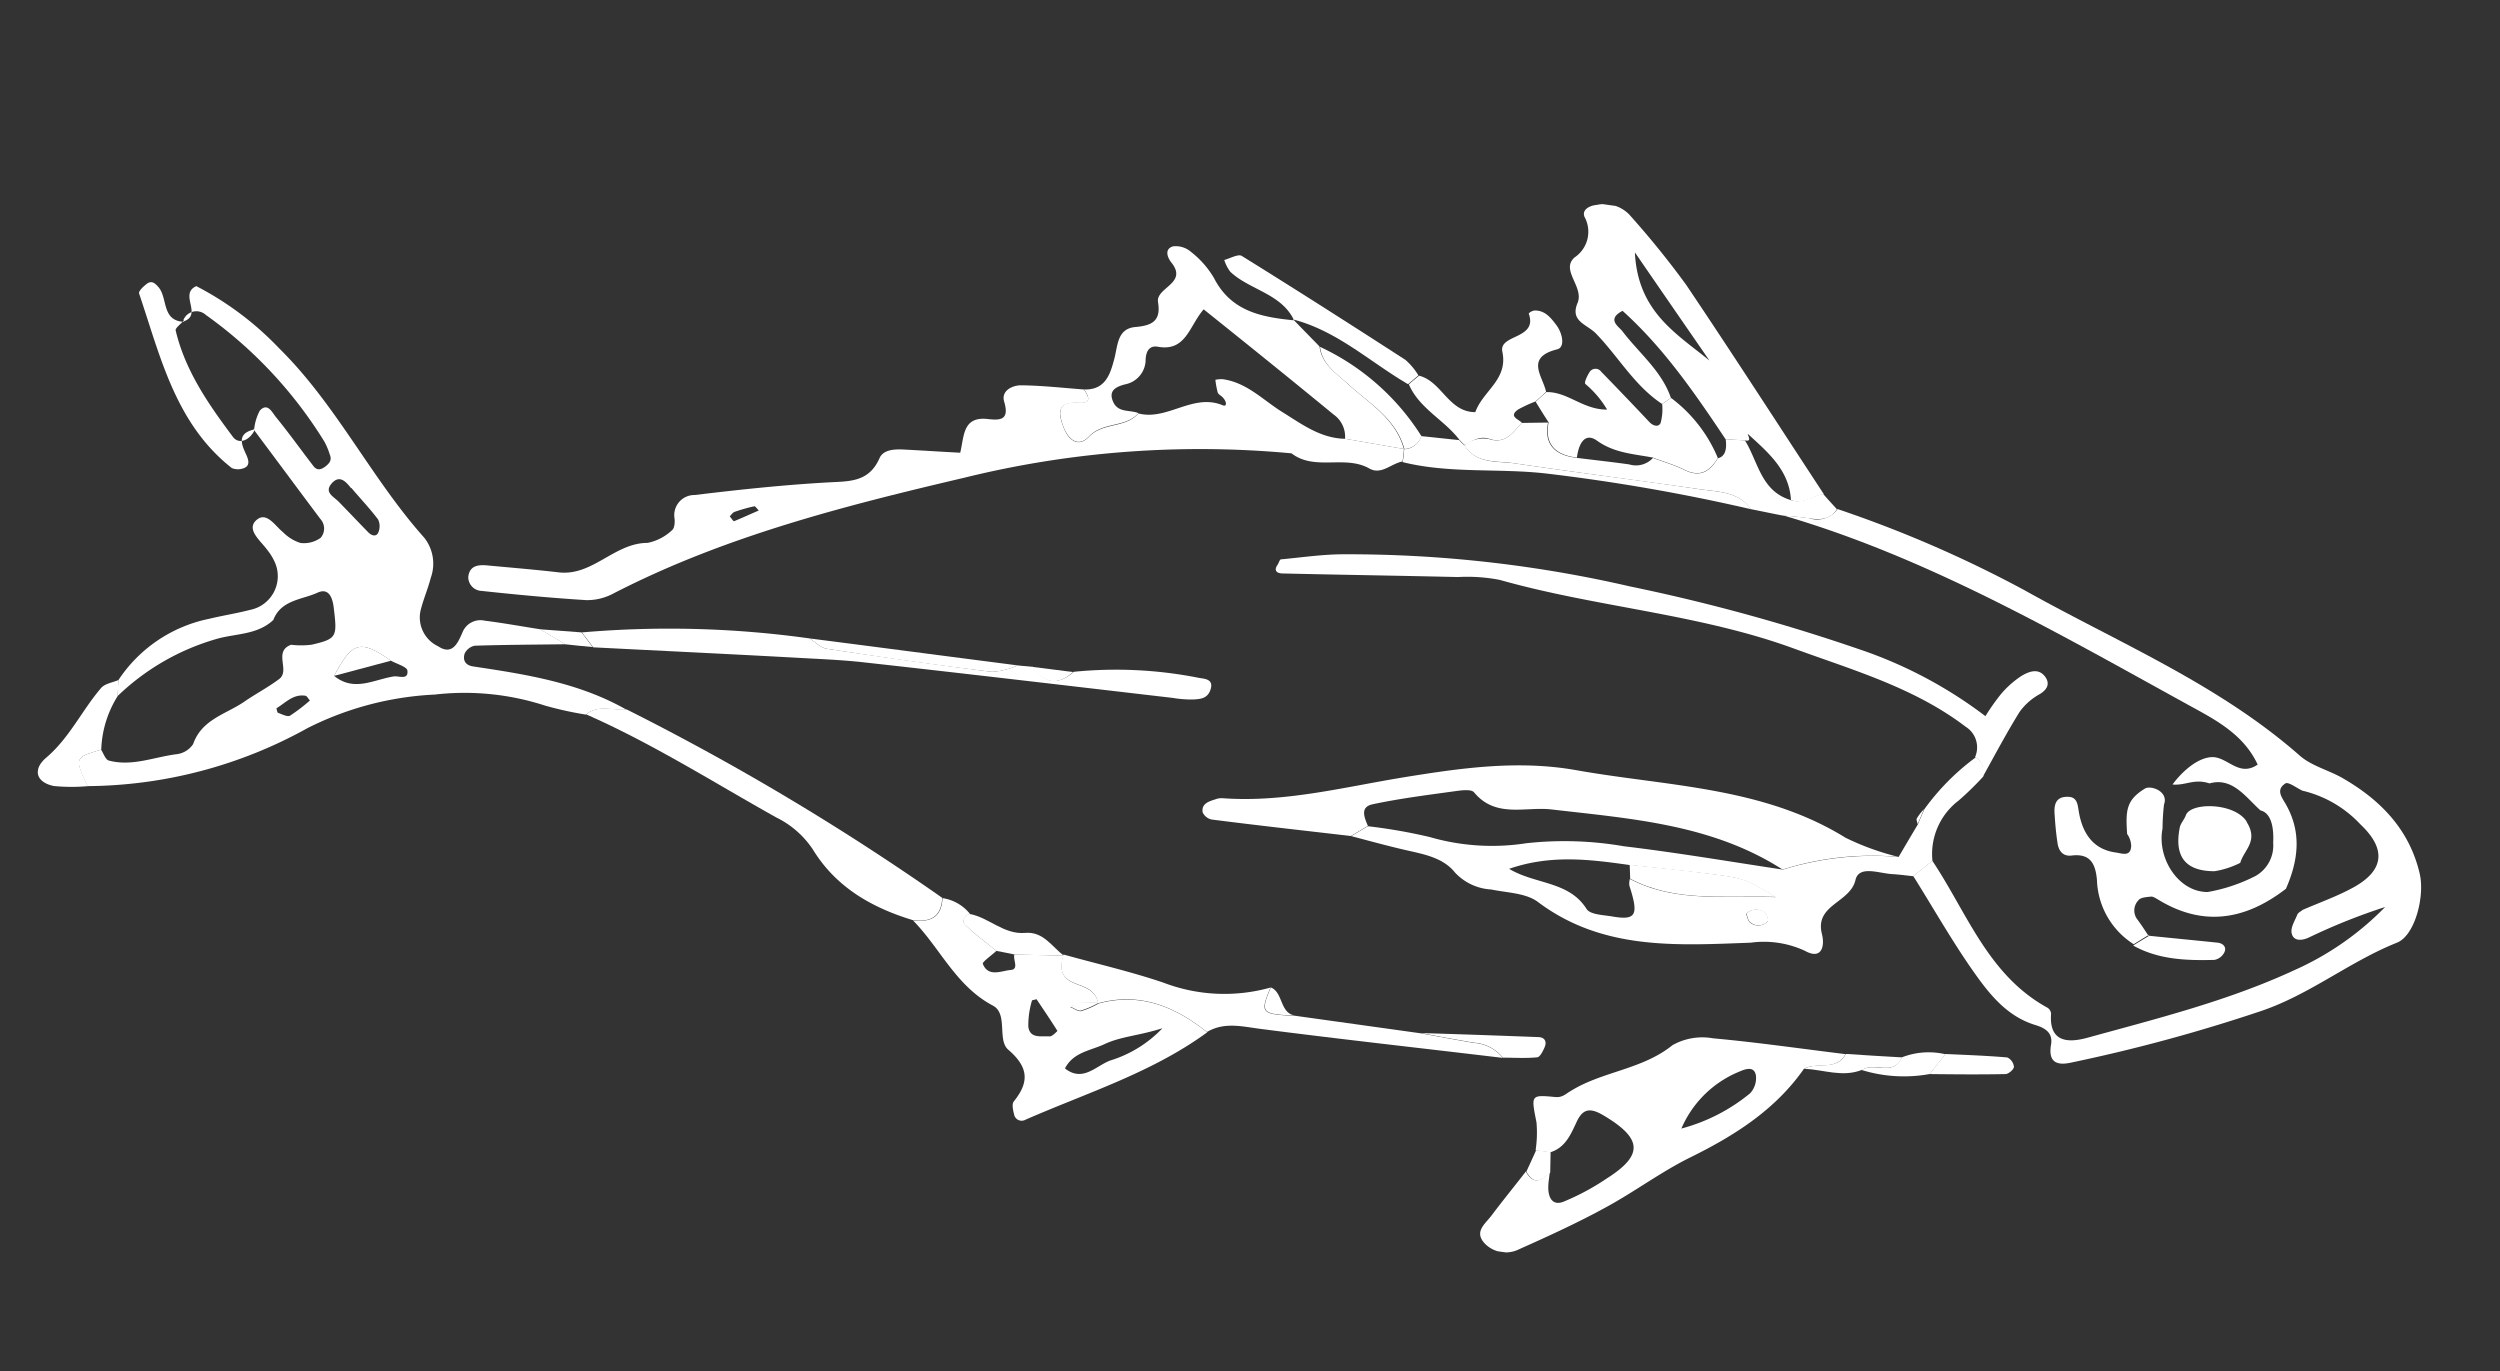 <svg xmlns="http://www.w3.org/2000/svg" xmlns:xlink="http://www.w3.org/1999/xlink" width="216.951" height="119" viewBox="0 0 216.951 119"><rect x="0" y="0" width="216.951" height="119" fill="#333333" stroke="none"/><defs><clipPath id="a"><rect width="206.283" height="91.257" transform="translate(205.184 119.509) rotate(-172.023)" fill="#fff"/></clipPath></defs><g transform="translate(-0.896 -0.509)" clip-path="url(#a)"><path d="M184.8,81.071c-.334-.5-.663-1.014-1.022-1.489a1.274,1.274,0,0,1,.131-1.611c.178-.258.725-.276,1.086-.32.169-.024.385.125.561.22,3.94,2.441,7.624,1.822,11.154-.9,1.044-2.381,1.379-4.766.082-7.167-.332-.661-1.061-1.376-.124-1.977.257-.153.962.394,1.473.631a10.021,10.021,0,0,1,5.032,2.924c2.3,2.164,2.059,4.043-.7,5.522-1.384.751-2.877,1.274-4.313,1.9-.163.143-.387.229-.46.408-.218.536-.61,1.143-.489,1.632.161.707.906.623,1.462.37a52.126,52.126,0,0,1,6.645-2.66,25.466,25.466,0,0,1-7.92,5.5c-5.72,2.647-11.85,4.175-17.931,5.85-1.55.421-3.333.478-3.138-2.092a.677.677,0,0,0-.306-.515c-5.165-2.824-6.984-8.25-10-12.757-.559.441-1.094.886-1.653,1.327,1.721,2.744,3.333,5.591,5.187,8.235,1.4,1.991,2.924,3.951,5.445,4.705.839.259,1.49.681,1.327,1.673-.238,1.36.307,1.861,1.622,1.6a144.167,144.167,0,0,0,16.457-4.451c4.291-1.407,7.777-4.319,11.937-5.98,1.553-.609,2.432-4,1.976-5.981-.886-3.808-3.366-6.374-6.648-8.274-1.225-.714-2.715-1.065-3.748-1.965-7.12-6.262-15.846-9.845-23.962-14.4A104.511,104.511,0,0,0,157.8,44.02a2.188,2.188,0,0,1-2.5.784c-.743-.1-1.515-.165-2.261-.246,12.459,3.632,23.623,10.083,34.892,16.288,2.394,1.327,5.035,2.57,6.326,5.348-1.624,1.119-2.6-.671-3.955-.648-1.26.036-2.615,1.264-3.434,2.377,1.121.11,1.874-.541,3.208-.094,2-.571,3.165,1.222,4.427,2.343.915.223,1.171,1.439,1.1,2.8a3.039,3.039,0,0,1-1.516,2.881,14.629,14.629,0,0,1-4.172,1.4c-2.556,0-4.413-2.955-3.914-5.506a20.126,20.126,0,0,1,.127-2.084c.421-1.145-1.135-1.694-1.651-1.388-1.631,1-1.685,1.889-1.547,3.94a1.868,1.868,0,0,1,.351,1.041c-.041.963-.777.647-1.311.572q-2.7-.354-3.239-3.57c-.1-.605-.129-1.27-.958-1.268-1.134-.017-1.2.8-1.129,1.637.052.81.127,1.623.252,2.42.1.628.457,1.127,1.2,1.042,1.613-.2,2.082.669,2.213,2.1a6.86,6.86,0,0,0,3.191,5.594c.44-.269.884-.561,1.346-.827Z" transform="translate(2.56 0.666)" fill="#fff" fill-rule="evenodd"/><path d="M22.793,37.405c1.933,2.585,3.862,5.192,5.8,7.777a1.223,1.223,0,0,1,.008,1.63,2.488,2.488,0,0,1-1.742.441,3.64,3.64,0,0,1-1.5-.919c-.744-.6-1.5-1.934-2.419-.976-.727.8.469,1.719,1.044,2.508a4.98,4.98,0,0,1,.636,1.033,2.981,2.981,0,0,1-2.146,4.163c-1.179.307-2.388.492-3.564.777a12.412,12.412,0,0,0-7.844,5.3c-.042.466-.064.959-.105,1.426a20.509,20.509,0,0,1,8.5-4.95c1.682-.52,3.622-.343,5.04-1.68.671-1.748,2.494-1.753,3.835-2.368.91-.416,1.284.3,1.406,1.283.305,2.546.306,2.711-1.9,3.229a7.272,7.272,0,0,1-1.8.008c-1.573.583-.053,2.236-1.032,2.973-.953.717-2.025,1.275-2.994,1.942-1.575,1.1-3.718,1.534-4.471,3.7a2,2,0,0,1-1.449.883c-1.951.247-3.868,1.088-5.875.548-.3-.089-.456-.631-.672-.944-2.3.694-2.325.714-1.178,3.165a39.845,39.845,0,0,0,19.12-5.046,27.349,27.349,0,0,1,11.032-2.9,22.586,22.586,0,0,1,9.568.961,30.838,30.838,0,0,0,3.535.778c1.071-.889,2.342-.333,3.515-.429-4.12-2.347-8.705-3.06-13.271-3.746-.743-.1-.936-.58-.765-1.123a1.245,1.245,0,0,1,.876-.68c2.615-.083,5.243-.093,7.875-.126-.72-.431-1.464-.866-2.184-1.3-1.6-.247-3.213-.544-4.818-.745a1.676,1.676,0,0,0-1.943,1.027c-.382.867-.853,2.03-2.108,1.193a2.764,2.764,0,0,1-1.536-3.049c.233-.983.648-1.917.9-2.9a3.626,3.626,0,0,0-.576-3.481c-4.6-5.154-7.612-11.526-12.581-16.424a27.083,27.083,0,0,0-7.194-5.4c-1.516.685.534,2.436-1.042,3.042l-.083-.082a1.215,1.215,0,0,1,1.957-.458,37.927,37.927,0,0,1,10.289,11,6.277,6.277,0,0,1,.46,1.1c.194.476.015.734-.358,1.036-.37.279-.718.4-1.041,0-1.1-1.429-2.149-2.9-3.3-4.311-.3-.373-.7-1.255-1.37-.522a4.365,4.365,0,0,0-.493,1.655l-.033-.1Zm8.492,5.085c.771.911,1.6,1.782,2.314,2.732a1.377,1.377,0,0,1,.043,1.045c-.131.43-.536.445-.928.035-.828-.848-1.652-1.719-2.48-2.567-.429-.485-1.375-.83-.668-1.652.674-.756,1.209-.185,1.672.4Zm-1.506,16.3c1.579-2.99,2.268-3.178,4.941-1.316.5.283,1.394.526,1.418.86.1.84-.748.439-1.182.5C33.237,59.1,31.5,60.206,29.779,58.785ZM24.769,61.6c.8-.478,1.455-1.26,2.519-1.088.139.019.246.271.392.409a15.8,15.8,0,0,1-1.723,1.317c-.232.133-.693-.121-1.031-.239C24.833,61.99,24.819,61.752,24.769,61.6Z" transform="translate(0.114 0.375)" fill="#fff" fill-rule="evenodd"/><path d="M94.308,33.814c-1.827-.137-3.643-.344-5.463-.363-.756-.011-1.769.461-1.478,1.423.465,1.576-.3,1.635-1.441,1.5C83.758,36.14,83.9,37.86,83.552,39.3c-1.6-.082-3.215-.19-4.813-.272-.845-.048-1.843-.022-2.185.733-.942,2.159-2.7,2.008-4.581,2.122-3.841.218-7.661.628-11.465,1.088a1.746,1.746,0,0,0-1.751,2.022c.047.337,0,.873-.216,1.032a4.349,4.349,0,0,1-2.118,1.1c-2.887,0-4.761,2.9-7.719,2.557-2.026-.236-4.038-.4-6.07-.59-.839-.094-1.674-.045-1.774,1a1.2,1.2,0,0,0,1.157,1.2c3.03.329,6.044.609,9.07.8a4.8,4.8,0,0,0,2.352-.568c9.618-4.959,20.047-7.609,30.448-10.05A85.4,85.4,0,0,1,112.3,39.354c2.03,1.559,4.647.107,6.772,1.325,1.032.569,1.884-.445,2.855-.616a8.541,8.541,0,0,0,.129-1.092c-1.71-.287-3.4-.593-5.106-.88-2.124-.038-3.729-1.254-5.448-2.321-1.677-1.038-3.093-2.582-5.208-2.854a2.669,2.669,0,0,0-.6.058,7.9,7.9,0,0,0,.2,1.091c.047.172.292.277.415.412.435.439.354.852.042.714-2.591-1.095-4.829,1.355-7.339.7-1.13,1.306-3.064.752-4.283,2.022-.889.938-1.756.368-2.206-.8-.577-1.45-.44-2.258,1.413-2.14,1.057.053.744-.581.371-1.129Zm-30.747,11c.139-.146.261-.341.433-.388a13.731,13.731,0,0,1,1.676-.474c.1-.033.253.224.4.363-.705.3-1.413.629-2.142.928-.073.013-.246-.271-.369-.406Z" transform="translate(0.673 0.496)" fill="#fff" fill-rule="evenodd"/><path d="M165,75.55c.559-.441,1.1-.886,1.653-1.327a5.825,5.825,0,0,1,2.273-5.231,26.356,26.356,0,0,0,2.138-2.086c-.005-.638.089-1.31-.667-1.652a20.337,20.337,0,0,0-4.438,4.479c-.178.424-.382.867-.563,1.314-.558.937-1.115,1.875-1.676,2.835a26.454,26.454,0,0,0-10.046,1.1c-4.589-.689-9.188-1.475-13.8-2.025a30.16,30.16,0,0,0-8.459-.263,19.413,19.413,0,0,1-8.374-.534,46.948,46.948,0,0,0-5.381-.942c-.49.286-.957.575-1.447.86,1.553.406,3.1.835,4.683,1.2s3.27.646,4.317,1.95a4.64,4.64,0,0,0,3.153,1.48c1.379.287,3.01.3,4.059,1.088,5.61,4.209,12.038,3.762,18.461,3.528a8.45,8.45,0,0,1,4.7.706c1.47.82,1.739-.418,1.48-1.446-.657-2.571,2.438-2.7,2.907-4.694.305-1.327,2.09-.558,3.244-.514.61.038,1.213.123,1.82.184Zm-24.6.242a1.312,1.312,0,0,0-.039.609c.826,2.548.571,3.008-1.507,2.646-.763-.13-1.92-.151-2.226-.666-1.531-2.41-4.461-2.112-6.708-3.465,3.632-1.263,7.048-.809,10.436-.334,2.191.236,4.36.468,6.548.727,3.418.431,3.418.431,6.147,2.064C148.36,77.236,144.255,77.819,140.4,75.792Zm10.107,3.02a1.194,1.194,0,0,1,1.554-.113c.2.122.379.667.294.773a1.11,1.11,0,0,1-1.508.12c-.2-.122-.259-.509-.366-.76Z" transform="translate(1.94 0.991)" fill="#fff" fill-rule="evenodd"/><path d="M158.928,90.629c-3.839-.466-7.642-1.022-11.5-1.373a5.278,5.278,0,0,0-3.515.594c-2.643,2.133-6.093,2.265-8.842,3.982-.489.286-.721.584-1.374.516-2.1-.2-2.058-.17-1.588,2.21a10.254,10.254,0,0,1-.079,2.421l1.254.175c1.334-.4,1.8-1.566,2.312-2.652.58-1.265,1.3-1.164,2.349-.545,3.363,2.006,3.469,3.437.224,5.486a20.7,20.7,0,0,1-3.736,2c-1,.38-1.331-.47-1.3-1.339.009-.4.09-.814.123-1.211-.721.749-1.433,1.1-2.072-.077-.984,1.279-2.011,2.528-2.972,3.81-.554.749-1.623,1.45-.5,2.528a2.545,2.545,0,0,0,2.851.423c2.576-1.151,5.154-2.325,7.616-3.682,2.485-1.352,4.761-3.064,7.3-4.315,3.84-1.895,7.347-4.12,9.833-7.668C156.424,91.271,158.1,92.143,158.928,90.629Zm-14.257,6.483a9.3,9.3,0,0,1,5.077-4.981c.5-.213,1.252-.486,1.4.337a1.944,1.944,0,0,1-.5,1.559,15.768,15.768,0,0,1-5.968,3.061Z" transform="translate(2.125 1.358)" fill="#fff" fill-rule="evenodd"/><path d="M116.429,72.043c.49-.286.957-.575,1.447-.86-.3-.727-.718-1.635.406-1.88,2.342-.5,4.727-.8,7.116-1.13.58-.084,1.448-.2,1.691.095,1.882,2.271,4.467,1.216,6.725,1.484,6.939.806,13.947,1.29,20.047,5.214a25.786,25.786,0,0,1,10.046-1.1,22.587,22.587,0,0,1-4.572-1.655c-7.208-4.456-15.468-4.455-23.409-5.873-5.1-.9-10.106-.162-15.1.651-5.184.857-10.268,2.176-15.586,1.786a1.432,1.432,0,0,0-.606.1c-.569.18-1.212.374-1.1,1.121a1.11,1.11,0,0,0,.787.63c4.022.516,8.053.962,12.081,1.431Z" transform="translate(1.727 1.002)" fill="#fff" fill-rule="evenodd"/><path d="M170.478,65.516c.733.339.663,1.014.668,1.652,1.045-1.885,2.044-3.776,3.176-5.6a5.243,5.243,0,0,1,1.756-1.549c.622-.385.875-.846.53-1.414-.583-.908-1.46-.558-2.132-.157a8.31,8.31,0,0,0-1.785,1.592,19.029,19.029,0,0,0-1.331,1.892,38.324,38.324,0,0,0-10.27-5.569,161.254,161.254,0,0,0-20.571-5.688,108.874,108.874,0,0,0-24.836-2.79c-1.822,0-3.635.271-5.457.441-.119.007-.188.328-.3.477-.3.431-.15.735.44.746,5.071.119,10.149.192,15.22.311a14.708,14.708,0,0,1,3.633.249c8.422,2.383,17.267,2.935,25.527,5.957,5.133,1.875,10.457,3.4,14.9,6.785a2.109,2.109,0,0,1,.813,2.64Z" transform="translate(1.832 0.725)" fill="#fff" fill-rule="evenodd"/><path d="M156.91,43.118c-3.977-6.059-7.9-12.157-11.955-18.179a77.687,77.687,0,0,0-4.943-6.1,3.026,3.026,0,0,0-2.8-.816c-.622.055-1.311.407-1.068,1.031a2.683,2.683,0,0,1-.848,3.518c-1.267,1.1.826,2.548.249,3.955-.675,1.606.784,1.834,1.592,2.655,1.944,2,3.339,4.529,5.744,6.117.261-.176.523-.352.761-.531-.805-2.356-2.769-3.882-4.206-5.783-.3-.4-1.418-1.025.012-1.769,3.571,3.215,6.284,7.161,8.943,11.146l1.713.1c.8.183-.175-.945.41-.391,1.679,1.534,3.406,3.05,3.549,5.573C155.127,44.026,155.961,43.316,156.91,43.118ZM140.519,22.146c2.517,3.658,4.5,6.534,6.469,9.383C144.188,29.224,140.762,27.328,140.519,22.146Z" transform="translate(2.254 0.268)" fill="#fff" fill-rule="evenodd"/><path d="M78.784,79.177c2.383,2.411,3.741,5.719,6.958,7.42,1.344.708.363,2.979,1.333,3.823,1.774,1.523,1.854,2.81.48,4.507-.175.235-.058.748.033,1.115a.666.666,0,0,0,.976.467c5.346-2.345,10.986-4.083,15.785-7.591-2.767-2.205-5.807-3.481-9.423-2.5a7.346,7.346,0,0,1-1.513.662c-.292.054-.63-.23-.946-.345a1.921,1.921,0,0,1,.712-.349,14.026,14.026,0,0,1,1.707-.021c-.239-1.167-1.253-1.356-2.146-1.741-1.161-.493-1.174-1.416-.842-2.432l-.01.07-4.269-.1c-.158.45.434,1.289-.331,1.347-.815.075-1.937.65-2.411-.526-.07-.175.767-.743,1.177-1.134-.913-.742-1.88-1.444-2.711-2.268-.312-.3-.062-.741.4-.96a3.752,3.752,0,0,0-2.367-1.347c-.072,1.69-1.078,2.116-2.567,1.931Zm21.659,9.406a10.491,10.491,0,0,1-4.533,2.79c-1.252.486-2.371,1.888-3.906.681.719-1.411,2.2-1.534,3.444-2.116,1.443-.672,2.964-.719,5.02-1.376ZM89.535,86.042c.606.911,1.235,1.826,1.814,2.757,0,0-.446.481-.658.475-.726-.054-1.736.229-1.868-.852a7.36,7.36,0,0,1,.315-2.246C89.147,86.106,89.409,86.1,89.535,86.042Z" transform="translate(1.311 1.175)" fill="#fff" fill-rule="evenodd"/><path d="M79.252,79.426c1.485.208,2.495-.241,2.567-1.931A218.8,218.8,0,0,0,54.437,61.147c-1.173.1-2.444-.46-3.515.429,5.751,2.528,11.03,5.888,16.494,8.943a8.069,8.069,0,0,1,3.163,2.757C72.6,76.582,75.69,78.337,79.252,79.426Z" transform="translate(0.842 0.927)" fill="#fff" fill-rule="evenodd"/><path d="M93.458,33.989c.373.548.683,1.205-.371,1.129-1.853-.118-1.967.693-1.413,2.14.474,1.176,1.317,1.743,2.206.8,1.223-1.293,3.18-.736,4.283-2.022-.717-.289-1.7-.025-2.147-.891-.517-1.04.172-1.393,1.006-1.607a2.191,2.191,0,0,0,1.771-2.161c.034-.751.361-1.225,1.054-1.1,2.447.437,2.709-1.77,3.981-3.245,3.787,3.033,7.551,6.063,11.285,9.135a2.34,2.34,0,0,1,.983,2.1c1.688.283,3.4.593,5.106.88-.736-2.677-3.083-4-4.928-5.7-1.007-.92-2.2-1.678-2.392-3.192-.765-.792-1.553-1.587-2.317-2.379l.126.112c-2.825-.277-5.478-.766-6.963-3.666a8.018,8.018,0,0,0-1.979-2.26,2.031,2.031,0,0,0-1.562-.5c-.789.22-.515.967-.153,1.419,1.45,1.809-1.366,2.147-1.167,3.426.27,1.62-.5,2.032-1.959,2.158-1.581.133-1.527,1.6-1.829,2.743-.357,1.367-.788,2.747-2.647,2.676Z" transform="translate(1.522 0.322)" fill="#fff" fill-rule="evenodd"/><path d="M89.585,57.55c-.395-.055-.819-.067-1.213-.123a6.515,6.515,0,0,1-2.232.561c-4.768-.6-9.546-1.288-14.32-2-.534-.075-1.006-.589-1.507-.9a87.964,87.964,0,0,0-19.758-.521c.319.422.662.848.978,1.294,5.874.3,11.728.578,17.6.9,2.019.117,4.044.188,6.047.421,8.879.983,17.747,2.035,26.643,3.067a9.6,9.6,0,0,0,1.826.137c.573-.038,1.17-.072,1.437-.791.378-1.01-.547-1-.961-1.079a36.852,36.852,0,0,0-10.883-.531c-1.379,1.224-2.576.986-3.6-.457Z" transform="translate(0.836 0.823)" fill="#fff" fill-rule="evenodd"/><path d="M94.691,86.318c3.617-.982,6.656.294,9.423,2.5,1.522-.9,3.072-.468,4.7-.263,6.972.9,13.987,1.674,20.97,2.509a3.49,3.49,0,0,0-2.516-1.3c-1.549-.264-3.071-.548-4.616-.835l-10.746-1.5c-3.126-.154-3.212-.213-2.281-2.468a14.806,14.806,0,0,1-9.288-.426c-2.847-.965-5.782-1.635-8.674-2.442-.332,1.016-.319,1.939.842,2.432.893.385,1.911.551,2.146,1.741l.037.076Z" transform="translate(1.524 1.249)" fill="#fff" fill-rule="evenodd"/><path d="M150.261,38.174c-.587-.035-1.15-.067-1.714-.1q.2,1.445-.681,1.652c-.682,1.156-1.539,1.7-2.91,1.01-.863-.428-1.818-.7-2.718-1.041a2,2,0,0,1-2.066.561c-1.531-.214-3.046-.379-4.582-.57q-2.977-.369-2.458-3.06c-.76.012-1.541.021-2.3.032-.734.842-1.4,1.859-2.824,1.4a2.538,2.538,0,0,0-2.136.551c1.048,1.634,2.821,1.316,4.35,1.553,5.378.8,10.772,1.484,16.153,2.26,1.556.218,3.285.2,4.35,1.719.9.173,1.817.372,2.716.545.746.081,1.522.118,2.261.245.975.136,1.893.17,2.5-.784-.389-.432-.8-.868-1.188-1.323-.947.174-1.8.881-2.842.523-2.564-.784-2.8-3.32-3.958-5.182Z" transform="translate(2.103 0.553)" fill="#fff" fill-rule="evenodd"/><path d="M142.139,39.743c.9.338,1.855.614,2.717,1.041,1.371.688,2.2.143,2.911-1.01a12.48,12.48,0,0,0-4.071-5.222c-.239.179-.5.355-.762.531a4.491,4.491,0,0,1-.137,1.657c-.2.4-.7.233-1.022-.143-1.359-1.442-2.742-2.887-4.128-4.309a.606.606,0,0,0-1.024.046c-.184.3-.478.878-.355,1.013a8.59,8.59,0,0,1,1.888,2.224c-2.108.012-3.425-1.565-5.277-1.518-.323.285-.621.551-.922.839.366.594.733,1.189,1.123,1.786q-.52,2.69,2.458,3.059c.126-1.069.623-2.251,1.723-1.483,1.548,1.114,3.245,1.162,4.925,1.492Z" transform="translate(2.205 0.483)" fill="#fff" fill-rule="evenodd"/><path d="M16.681,28.067C14.7,28,15.267,26,14.452,25.063c-.306-.35-.578-.6-1-.305-.291.219-.754.65-.687.848,1.858,5.479,3.147,11.3,8.049,15.153a1.4,1.4,0,0,0,1.09-.013c.454-.2.393-.606.2-1.059-.4-.882-.94-1.9.627-2.274l.033.1c-.425.838-1.332,1.23-1.851.544-2.112-2.822-4.142-5.727-4.974-9.244-.044-.195.433-.553.684-.825l.083.082Z" transform="translate(0.2 0.369)" fill="#fff" fill-rule="evenodd"/><path d="M125.978,38.737c.669-.379,1.3-.833,2.136-.551,1.424.483,2.067-.561,2.824-1.4-.309-.327-1.178-.543-.312-1.153a11.68,11.68,0,0,1,1.494-.688c.3-.265.621-.551.922-.839-.283-1.362-1.855-2.975.967-3.69.712-.184.457-1.4-.082-2.113-.479-.634-.981-1.271-1.882-1.255a.878.878,0,0,0-.509.259c.818,2.263-2.617,1.783-2.288,3.317.51,2.433-1.681,3.378-2.346,5.245-2.319.006-2.914-2.675-4.881-3.162-.294.242-.589.484-.886.75.91,2.111,3.071,3.074,4.388,4.817.167.165.309.327.479.468Z" transform="translate(2.023 0.406)" fill="#fff" fill-rule="evenodd"/><path d="M192.75,70.774c-1.042-1.681-4.871-1.72-5.292-.575-.122.361-.452.692-.528,1.06-.5,2.528.485,3.8,3.017,3.8a7.649,7.649,0,0,0,2.232-.727c.324-1.135,1.612-1.876.547-3.56Z" transform="translate(3.128 1.055)" fill="#fff" fill-rule="evenodd"/><path d="M150.837,44.128c-1.065-1.519-2.8-1.5-4.35-1.719-5.378-.8-10.775-1.461-16.153-2.26-1.532-.214-3.3.081-4.35-1.553a4.578,4.578,0,0,1-.479-.468c-1.1-.106-2.191-.236-3.288-.342a1.618,1.618,0,0,1-1.485,1.138,6.056,6.056,0,0,1-.133,1.115c4.116,1.025,8.353.508,12.545,1A164.046,164.046,0,0,1,150.837,44.128Z" transform="translate(2.014 0.571)" fill="#fff" fill-rule="evenodd"/><path d="M8.45,67.84c-1.144-2.474-1.144-2.474,1.178-3.165a9.29,9.29,0,0,1,1.406-4.621c.042-.466.064-.959.105-1.426-.5.213-1.179.307-1.516.685-1.668,1.939-2.736,4.316-4.753,6.041-1.233,1.032-.9,2.165.647,2.476a16.027,16.027,0,0,0,2.956.012Z" transform="translate(0.055 0.89)" fill="#fff" fill-rule="evenodd"/><path d="M122.24,32.77a5.715,5.715,0,0,0-1.135-1.363c-4.708-3.044-9.442-6.068-14.21-9.025-.305-.184-1,.214-1.517.354a3.519,3.519,0,0,0,.52,1.017c1.692,1.606,4.447,1.874,5.557,4.249l-.126-.112c3.837.986,6.7,3.7,10,5.626.295-.242.592-.508.887-.75Z" transform="translate(1.758 0.334)" fill="#fff" fill-rule="evenodd"/><path d="M69.985,55.077c.5.306.973.821,1.507.9,4.771.738,9.526,1.427,14.32,2a6.127,6.127,0,0,0,2.232-.561C82.023,56.643,76.006,55.848,69.985,55.077Z" transform="translate(1.163 0.835)" fill="#fff" fill-rule="evenodd"/><path d="M184.3,80.512c-.44.269-.9.535-1.347.827,2.194,1.228,4.62,1.308,7.044,1.245a1.211,1.211,0,0,0,.844-.614c.25-.437-.029-.807-.54-.878-2.006-.21-4.014-.4-6.021-.606Z" transform="translate(3.063 1.225)" fill="#fff" fill-rule="evenodd"/><path d="M83.641,78.6c-.453.2-.7.633-.4.96.857.8,1.8,1.527,2.734,2.272.531.1,1.061.2,1.588.317l4.269.1c-1.026-.781-1.786-2.115-3.343-1.979-1.869.164-3.149-1.338-4.834-1.644Z" transform="translate(1.383 1.196)" fill="#fff" fill-rule="evenodd"/><path d="M165.588,92.339c2.2.024,4.372.045,6.58,0,.261-.011.718-.4.727-.63a1.014,1.014,0,0,0-.572-.812c-1.776-.154-3.59-.219-5.377-.3-.459.573-.895,1.15-1.353,1.723Z" transform="translate(2.771 1.379)" fill="#fff" fill-rule="evenodd"/><path d="M122.139,88.806c1.546.287,3.068.571,4.616.835a3.491,3.491,0,0,1,2.516,1.3c.994,0,2,.068,2.986-.031.238-.014.5-.544.644-.878.21-.49,0-.85-.517-.875C128.971,89.029,125.557,88.906,122.139,88.806Z" transform="translate(2.04 1.352)" fill="#fff" fill-rule="evenodd"/><path d="M165.686,92.341c.459-.573.918-1.147,1.354-1.723a6.388,6.388,0,0,0-3.779.274c-.734,1.692-2.418.37-3.466,1.1a12.45,12.45,0,0,0,5.867.349Z" transform="translate(2.673 1.377)" fill="#fff" fill-rule="evenodd"/><path d="M159.9,91.99c1.029-.753,2.733.595,3.467-1.1-1.621-.085-3.239-.193-4.88-.3-.8,1.517-2.48.645-3.612,1.289,1.671.068,3.323.772,5.027.09Z" transform="translate(2.591 1.379)" fill="#fff" fill-rule="evenodd"/><path d="M109.36,84.9c-.931,2.255-.845,2.314,2.281,2.468C110.089,87.29,110.5,85.364,109.36,84.9Z" transform="translate(1.816 1.292)" fill="#fff" fill-rule="evenodd"/><path d="M51.568,55.858l-.978-1.294c-1.193-.1-2.413-.172-3.607-.269.72.431,1.464.866,2.184,1.3.792.087,1.585.175,2.4.242Z" transform="translate(0.776 0.824)" fill="#fff" fill-rule="evenodd"/><path d="M133.269,98.991l-1.254-.175c-.277.622-.577,1.242-.853,1.864.64,1.176,1.351.826,2.071.077.012-.589.023-1.177.032-1.743Z" transform="translate(2.192 1.505)" fill="#fff" fill-rule="evenodd"/><path d="M88.939,57.5c1.051,1.446,2.248,1.684,3.6.457C91.336,57.788,90.123,57.666,88.939,57.5Z" transform="translate(1.481 0.873)" fill="#fff" fill-rule="evenodd"/><path d="M164.557,70.977c.181-.447.382-.867.563-1.314a4.2,4.2,0,0,0-.634.809C164.423,70.58,164.533,70.808,164.557,70.977Z" transform="translate(2.752 1.059)" fill="#fff" fill-rule="evenodd"/><path d="M29.412,58.314c1.646-.431,3.3-.885,4.941-1.316C31.681,55.136,30.992,55.323,29.412,58.314Z" transform="translate(0.48 0.846)" fill="#fff" fill-rule="evenodd"/><path d="M139.981,74.421q.021.605.044,1.21c3.854,2.051,7.962,1.445,12.651,1.581-2.706-1.63-2.706-1.63-6.147-2.064C144.344,74.866,142.173,74.656,139.981,74.421Z" transform="translate(2.34 1.132)" fill="#fff" fill-rule="evenodd"/><path d="M149.937,78.612c.107.251.147.635.367.76a1.087,1.087,0,0,0,1.508-.12c.085-.106-.1-.628-.294-.773a1.191,1.191,0,0,0-1.555.113Z" transform="translate(2.507 1.19)" fill="#fff" fill-rule="evenodd"/><path d="M94.642,86.18c-.57.015-1.13-.04-1.707.021-.239.014-.483.239-.712.349.315.115.677.4.946.345a8.143,8.143,0,0,0,1.513-.662l-.037-.076Z" transform="translate(1.537 1.311)" fill="#fff" fill-rule="evenodd"/><path d="M122.338,37.879a20.721,20.721,0,0,0-8.784-7.723c.19,1.514,1.362,2.269,2.392,3.192,1.845,1.7,4.194,3,4.932,5.673a1.646,1.646,0,0,0,1.485-1.138Z" transform="translate(1.895 0.454)" fill="#fff" fill-rule="evenodd"/></g></svg>
